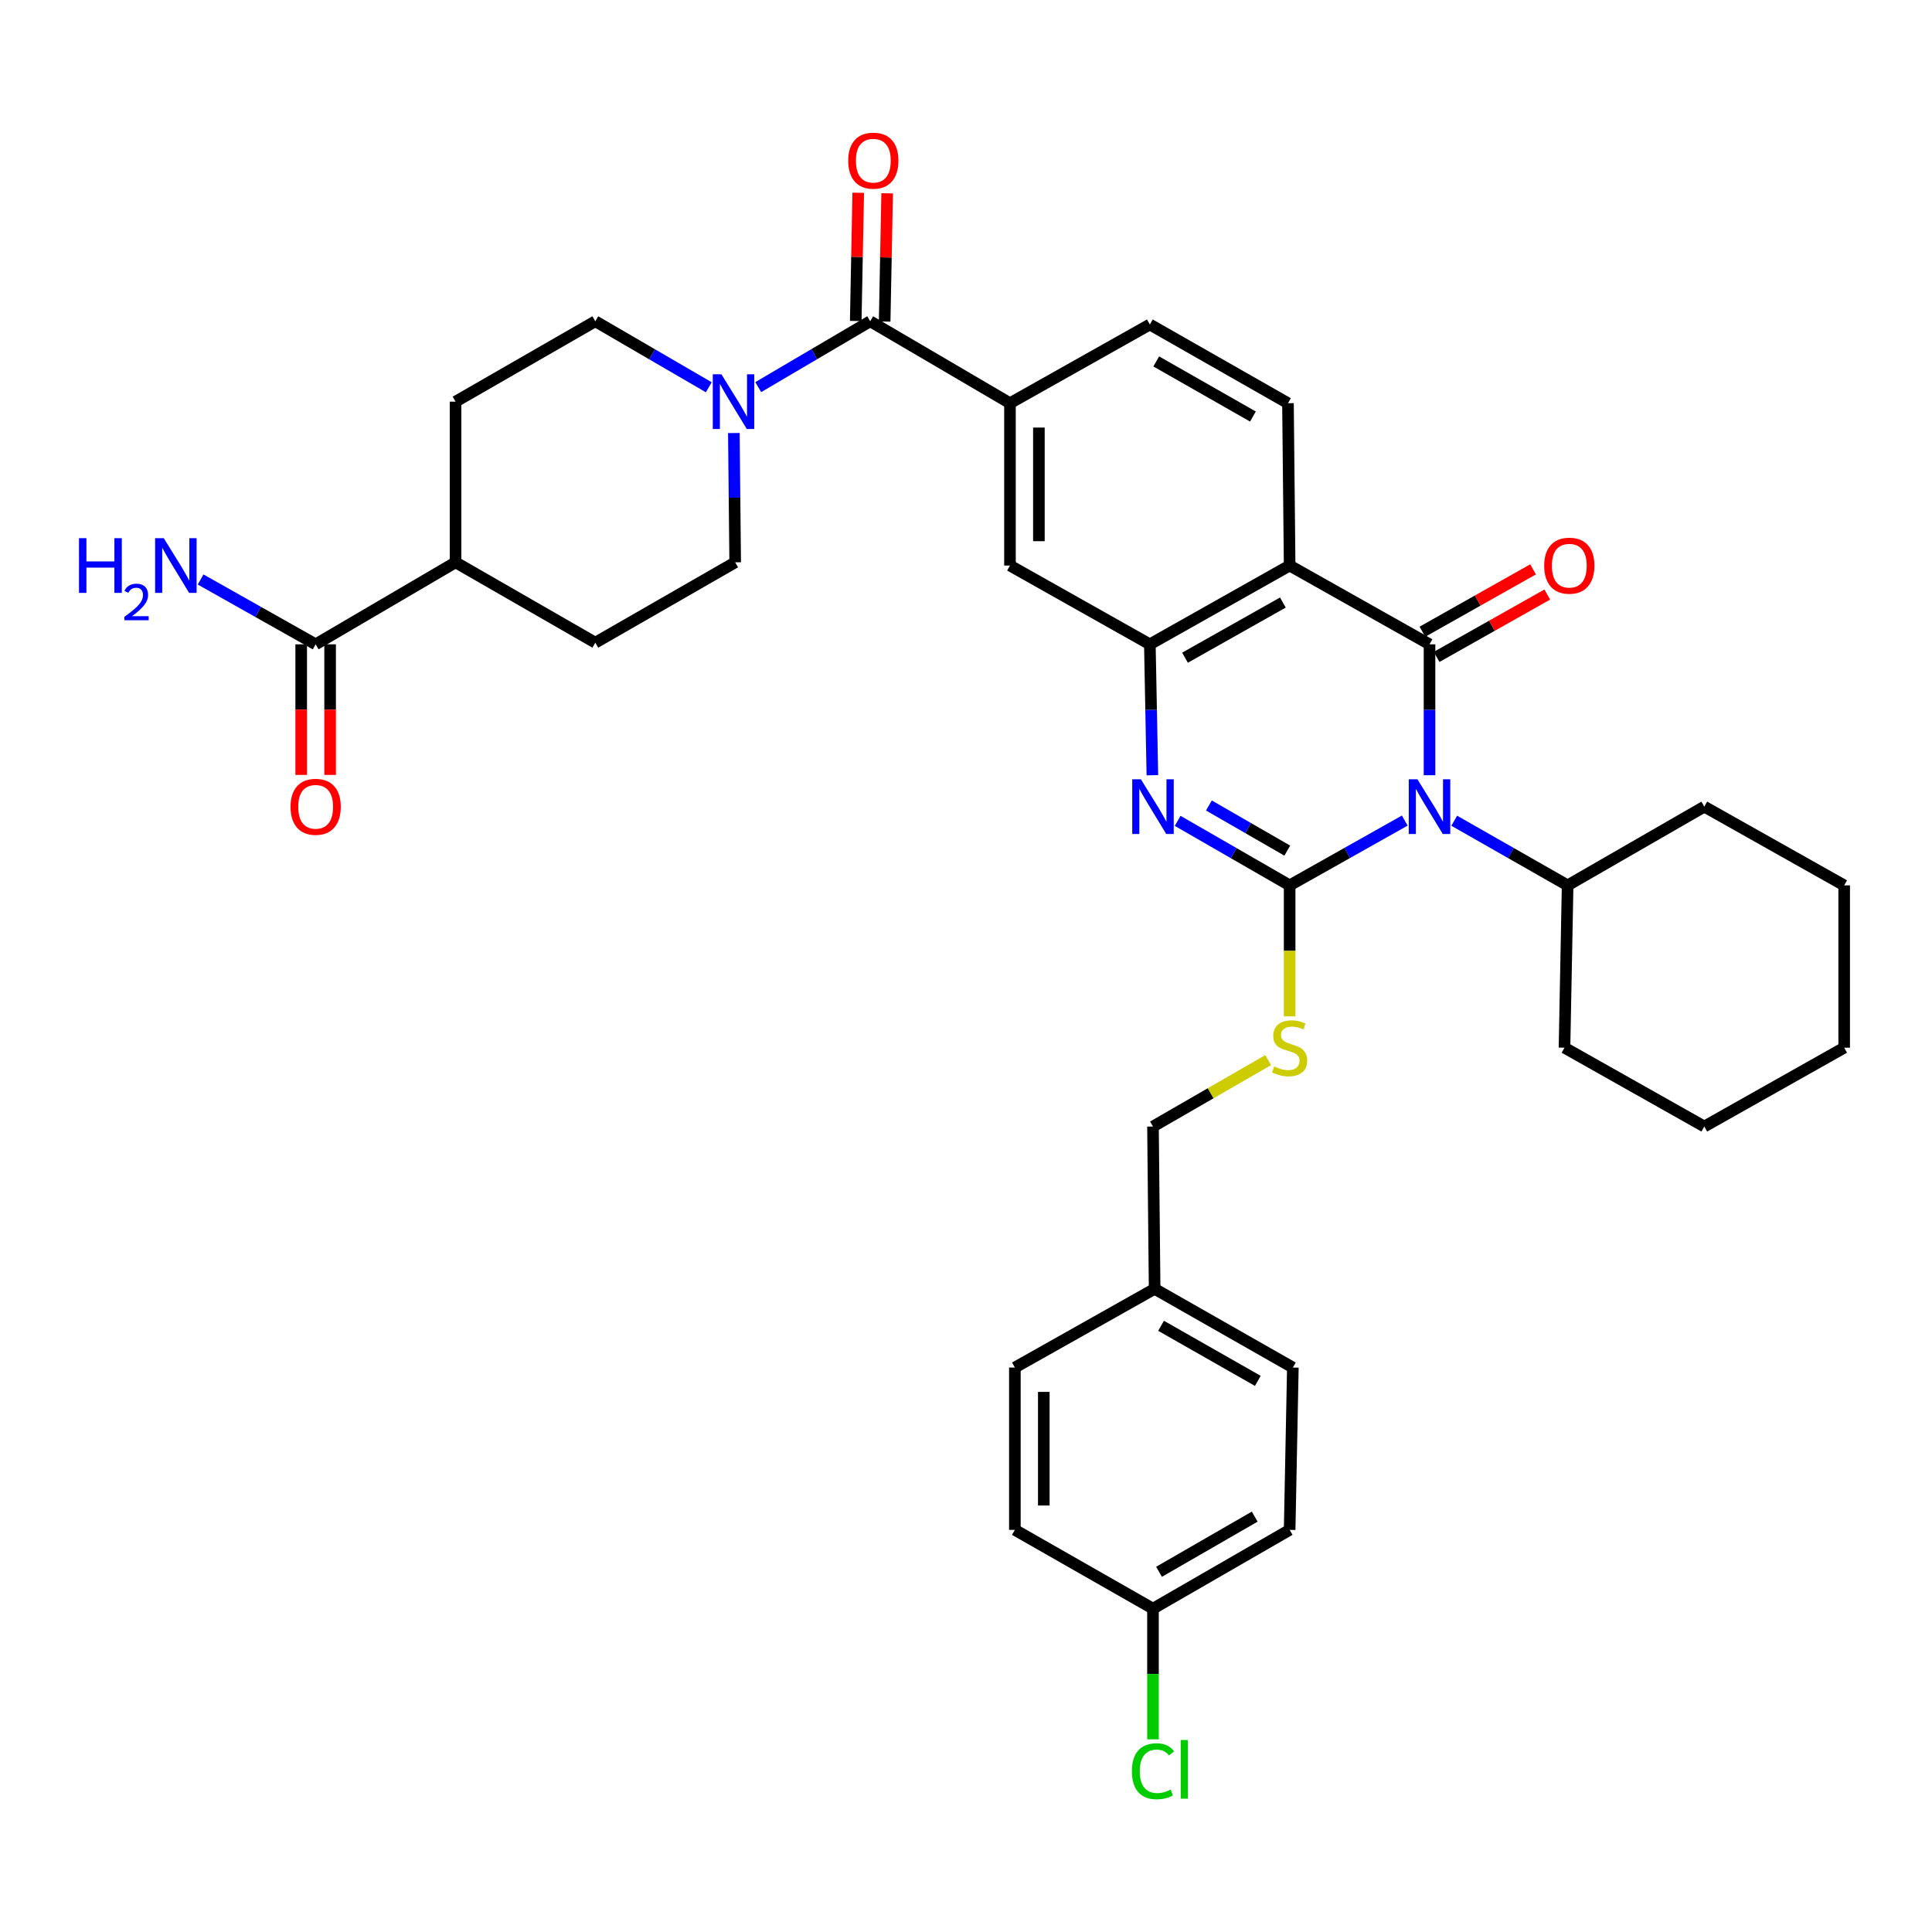 <?xml version='1.0' encoding='iso-8859-1'?>
<svg version='1.1' baseProfile='full'
              xmlns='http://www.w3.org/2000/svg'
                      xmlns:rdkit='http://www.rdkit.org/xml'
                      xmlns:xlink='http://www.w3.org/1999/xlink'
                  xml:space='preserve'
width='1000px' height='1000px' viewBox='0 0 1000 1000'>
<!-- END OF HEADER -->
<rect style='opacity:1.0;fill:#FFFFFF;stroke:none' width='1000' height='1000' x='0' y='0'> </rect>
<path class='bond-0' d='M 727.1,424.73 L 697.309,441.497' style='fill:none;fill-rule:evenodd;stroke:#0000FF;stroke-width:6px;stroke-linecap:butt;stroke-linejoin:miter;stroke-opacity:1' />
<path class='bond-0' d='M 697.309,441.497 L 667.517,458.264' style='fill:none;fill-rule:evenodd;stroke:#000000;stroke-width:6px;stroke-linecap:butt;stroke-linejoin:miter;stroke-opacity:1' />
<path class='bond-1' d='M 739.917,401.255 L 739.917,367.377' style='fill:none;fill-rule:evenodd;stroke:#0000FF;stroke-width:6px;stroke-linecap:butt;stroke-linejoin:miter;stroke-opacity:1' />
<path class='bond-1' d='M 739.917,367.377 L 739.917,333.499' style='fill:none;fill-rule:evenodd;stroke:#000000;stroke-width:6px;stroke-linecap:butt;stroke-linejoin:miter;stroke-opacity:1' />
<path class='bond-13' d='M 752.714,424.811 L 782.058,441.538' style='fill:none;fill-rule:evenodd;stroke:#0000FF;stroke-width:6px;stroke-linecap:butt;stroke-linejoin:miter;stroke-opacity:1' />
<path class='bond-13' d='M 782.058,441.538 L 811.401,458.264' style='fill:none;fill-rule:evenodd;stroke:#000000;stroke-width:6px;stroke-linecap:butt;stroke-linejoin:miter;stroke-opacity:1' />
<path class='bond-2' d='M 667.517,458.264 L 638.54,441.571' style='fill:none;fill-rule:evenodd;stroke:#000000;stroke-width:6px;stroke-linecap:butt;stroke-linejoin:miter;stroke-opacity:1' />
<path class='bond-2' d='M 638.54,441.571 L 609.562,424.878' style='fill:none;fill-rule:evenodd;stroke:#0000FF;stroke-width:6px;stroke-linecap:butt;stroke-linejoin:miter;stroke-opacity:1' />
<path class='bond-2' d='M 666.296,440.286 L 646.012,428.601' style='fill:none;fill-rule:evenodd;stroke:#000000;stroke-width:6px;stroke-linecap:butt;stroke-linejoin:miter;stroke-opacity:1' />
<path class='bond-2' d='M 646.012,428.601 L 625.727,416.916' style='fill:none;fill-rule:evenodd;stroke:#0000FF;stroke-width:6px;stroke-linecap:butt;stroke-linejoin:miter;stroke-opacity:1' />
<path class='bond-8' d='M 667.517,458.264 L 667.517,492.163' style='fill:none;fill-rule:evenodd;stroke:#000000;stroke-width:6px;stroke-linecap:butt;stroke-linejoin:miter;stroke-opacity:1' />
<path class='bond-8' d='M 667.517,492.163 L 667.517,526.061' style='fill:none;fill-rule:evenodd;stroke:#CCCC00;stroke-width:6px;stroke-linecap:butt;stroke-linejoin:miter;stroke-opacity:1' />
<path class='bond-3' d='M 739.917,333.499 L 667.517,292.717' style='fill:none;fill-rule:evenodd;stroke:#000000;stroke-width:6px;stroke-linecap:butt;stroke-linejoin:miter;stroke-opacity:1' />
<path class='bond-12' d='M 743.592,340.019 L 772.229,323.877' style='fill:none;fill-rule:evenodd;stroke:#000000;stroke-width:6px;stroke-linecap:butt;stroke-linejoin:miter;stroke-opacity:1' />
<path class='bond-12' d='M 772.229,323.877 L 800.865,307.735' style='fill:none;fill-rule:evenodd;stroke:#FF0000;stroke-width:6px;stroke-linecap:butt;stroke-linejoin:miter;stroke-opacity:1' />
<path class='bond-12' d='M 736.242,326.979 L 764.878,310.837' style='fill:none;fill-rule:evenodd;stroke:#000000;stroke-width:6px;stroke-linecap:butt;stroke-linejoin:miter;stroke-opacity:1' />
<path class='bond-12' d='M 764.878,310.837 L 793.515,294.695' style='fill:none;fill-rule:evenodd;stroke:#FF0000;stroke-width:6px;stroke-linecap:butt;stroke-linejoin:miter;stroke-opacity:1' />
<path class='bond-36' d='M 596.467,401.255 L 595.813,367.377' style='fill:none;fill-rule:evenodd;stroke:#0000FF;stroke-width:6px;stroke-linecap:butt;stroke-linejoin:miter;stroke-opacity:1' />
<path class='bond-36' d='M 595.813,367.377 L 595.159,333.499' style='fill:none;fill-rule:evenodd;stroke:#000000;stroke-width:6px;stroke-linecap:butt;stroke-linejoin:miter;stroke-opacity:1' />
<path class='bond-4' d='M 667.517,292.717 L 595.159,333.499' style='fill:none;fill-rule:evenodd;stroke:#000000;stroke-width:6px;stroke-linecap:butt;stroke-linejoin:miter;stroke-opacity:1' />
<path class='bond-4' d='M 664.013,311.875 L 613.363,340.422' style='fill:none;fill-rule:evenodd;stroke:#000000;stroke-width:6px;stroke-linecap:butt;stroke-linejoin:miter;stroke-opacity:1' />
<path class='bond-10' d='M 667.517,292.717 L 666.652,208.7' style='fill:none;fill-rule:evenodd;stroke:#000000;stroke-width:6px;stroke-linecap:butt;stroke-linejoin:miter;stroke-opacity:1' />
<path class='bond-9' d='M 595.159,333.499 L 522.76,292.717' style='fill:none;fill-rule:evenodd;stroke:#000000;stroke-width:6px;stroke-linecap:butt;stroke-linejoin:miter;stroke-opacity:1' />
<path class='bond-5' d='M 450.41,166.288 L 522.76,208.7' style='fill:none;fill-rule:evenodd;stroke:#000000;stroke-width:6px;stroke-linecap:butt;stroke-linejoin:miter;stroke-opacity:1' />
<path class='bond-6' d='M 450.41,166.288 L 421.438,183.332' style='fill:none;fill-rule:evenodd;stroke:#000000;stroke-width:6px;stroke-linecap:butt;stroke-linejoin:miter;stroke-opacity:1' />
<path class='bond-6' d='M 421.438,183.332 L 392.466,200.376' style='fill:none;fill-rule:evenodd;stroke:#0000FF;stroke-width:6px;stroke-linecap:butt;stroke-linejoin:miter;stroke-opacity:1' />
<path class='bond-16' d='M 457.893,166.434 L 458.54,133.249' style='fill:none;fill-rule:evenodd;stroke:#000000;stroke-width:6px;stroke-linecap:butt;stroke-linejoin:miter;stroke-opacity:1' />
<path class='bond-16' d='M 458.54,133.249 L 459.187,100.064' style='fill:none;fill-rule:evenodd;stroke:#FF0000;stroke-width:6px;stroke-linecap:butt;stroke-linejoin:miter;stroke-opacity:1' />
<path class='bond-16' d='M 442.927,166.142 L 443.574,132.958' style='fill:none;fill-rule:evenodd;stroke:#000000;stroke-width:6px;stroke-linecap:butt;stroke-linejoin:miter;stroke-opacity:1' />
<path class='bond-16' d='M 443.574,132.958 L 444.221,99.773' style='fill:none;fill-rule:evenodd;stroke:#FF0000;stroke-width:6px;stroke-linecap:butt;stroke-linejoin:miter;stroke-opacity:1' />
<path class='bond-17' d='M 366.865,200.451 L 337.498,183.37' style='fill:none;fill-rule:evenodd;stroke:#0000FF;stroke-width:6px;stroke-linecap:butt;stroke-linejoin:miter;stroke-opacity:1' />
<path class='bond-17' d='M 337.498,183.37 L 308.131,166.288' style='fill:none;fill-rule:evenodd;stroke:#000000;stroke-width:6px;stroke-linecap:butt;stroke-linejoin:miter;stroke-opacity:1' />
<path class='bond-18' d='M 379.841,224.141 L 380.186,257.597' style='fill:none;fill-rule:evenodd;stroke:#0000FF;stroke-width:6px;stroke-linecap:butt;stroke-linejoin:miter;stroke-opacity:1' />
<path class='bond-18' d='M 380.186,257.597 L 380.531,291.054' style='fill:none;fill-rule:evenodd;stroke:#000000;stroke-width:6px;stroke-linecap:butt;stroke-linejoin:miter;stroke-opacity:1' />
<path class='bond-7' d='M 522.76,208.7 L 595.159,167.96' style='fill:none;fill-rule:evenodd;stroke:#000000;stroke-width:6px;stroke-linecap:butt;stroke-linejoin:miter;stroke-opacity:1' />
<path class='bond-38' d='M 522.76,208.7 L 522.76,292.717' style='fill:none;fill-rule:evenodd;stroke:#000000;stroke-width:6px;stroke-linecap:butt;stroke-linejoin:miter;stroke-opacity:1' />
<path class='bond-38' d='M 537.729,221.303 L 537.729,280.115' style='fill:none;fill-rule:evenodd;stroke:#000000;stroke-width:6px;stroke-linecap:butt;stroke-linejoin:miter;stroke-opacity:1' />
<path class='bond-23' d='M 656.396,548.697 L 626.588,565.893' style='fill:none;fill-rule:evenodd;stroke:#CCCC00;stroke-width:6px;stroke-linecap:butt;stroke-linejoin:miter;stroke-opacity:1' />
<path class='bond-23' d='M 626.588,565.893 L 596.781,583.088' style='fill:none;fill-rule:evenodd;stroke:#000000;stroke-width:6px;stroke-linecap:butt;stroke-linejoin:miter;stroke-opacity:1' />
<path class='bond-14' d='M 666.652,208.7 L 595.159,167.96' style='fill:none;fill-rule:evenodd;stroke:#000000;stroke-width:6px;stroke-linecap:butt;stroke-linejoin:miter;stroke-opacity:1' />
<path class='bond-14' d='M 648.517,215.595 L 598.472,187.076' style='fill:none;fill-rule:evenodd;stroke:#000000;stroke-width:6px;stroke-linecap:butt;stroke-linejoin:miter;stroke-opacity:1' />
<path class='bond-11' d='M 163.382,333.499 L 235.79,291.054' style='fill:none;fill-rule:evenodd;stroke:#000000;stroke-width:6px;stroke-linecap:butt;stroke-linejoin:miter;stroke-opacity:1' />
<path class='bond-19' d='M 155.898,333.499 L 155.898,367.297' style='fill:none;fill-rule:evenodd;stroke:#000000;stroke-width:6px;stroke-linecap:butt;stroke-linejoin:miter;stroke-opacity:1' />
<path class='bond-19' d='M 155.898,367.297 L 155.898,401.095' style='fill:none;fill-rule:evenodd;stroke:#FF0000;stroke-width:6px;stroke-linecap:butt;stroke-linejoin:miter;stroke-opacity:1' />
<path class='bond-19' d='M 170.867,333.499 L 170.867,367.297' style='fill:none;fill-rule:evenodd;stroke:#000000;stroke-width:6px;stroke-linecap:butt;stroke-linejoin:miter;stroke-opacity:1' />
<path class='bond-19' d='M 170.867,367.297 L 170.867,401.095' style='fill:none;fill-rule:evenodd;stroke:#FF0000;stroke-width:6px;stroke-linecap:butt;stroke-linejoin:miter;stroke-opacity:1' />
<path class='bond-22' d='M 163.382,333.499 L 133.612,316.72' style='fill:none;fill-rule:evenodd;stroke:#000000;stroke-width:6px;stroke-linecap:butt;stroke-linejoin:miter;stroke-opacity:1' />
<path class='bond-22' d='M 133.612,316.72 L 103.841,299.941' style='fill:none;fill-rule:evenodd;stroke:#0000FF;stroke-width:6px;stroke-linecap:butt;stroke-linejoin:miter;stroke-opacity:1' />
<path class='bond-31' d='M 811.401,458.264 L 882.146,417.516' style='fill:none;fill-rule:evenodd;stroke:#000000;stroke-width:6px;stroke-linecap:butt;stroke-linejoin:miter;stroke-opacity:1' />
<path class='bond-32' d='M 811.401,458.264 L 809.78,542.281' style='fill:none;fill-rule:evenodd;stroke:#000000;stroke-width:6px;stroke-linecap:butt;stroke-linejoin:miter;stroke-opacity:1' />
<path class='bond-15' d='M 235.79,291.054 L 308.131,332.651' style='fill:none;fill-rule:evenodd;stroke:#000000;stroke-width:6px;stroke-linecap:butt;stroke-linejoin:miter;stroke-opacity:1' />
<path class='bond-40' d='M 235.79,291.054 L 235.79,207.902' style='fill:none;fill-rule:evenodd;stroke:#000000;stroke-width:6px;stroke-linecap:butt;stroke-linejoin:miter;stroke-opacity:1' />
<path class='bond-20' d='M 308.131,166.288 L 235.79,207.902' style='fill:none;fill-rule:evenodd;stroke:#000000;stroke-width:6px;stroke-linecap:butt;stroke-linejoin:miter;stroke-opacity:1' />
<path class='bond-21' d='M 380.531,291.054 L 308.131,332.651' style='fill:none;fill-rule:evenodd;stroke:#000000;stroke-width:6px;stroke-linecap:butt;stroke-linejoin:miter;stroke-opacity:1' />
<path class='bond-25' d='M 596.781,583.088 L 597.638,667.105' style='fill:none;fill-rule:evenodd;stroke:#000000;stroke-width:6px;stroke-linecap:butt;stroke-linejoin:miter;stroke-opacity:1' />
<path class='bond-24' d='M 596.781,832.644 L 667.517,791.854' style='fill:none;fill-rule:evenodd;stroke:#000000;stroke-width:6px;stroke-linecap:butt;stroke-linejoin:miter;stroke-opacity:1' />
<path class='bond-24' d='M 599.914,813.558 L 649.429,785.005' style='fill:none;fill-rule:evenodd;stroke:#000000;stroke-width:6px;stroke-linecap:butt;stroke-linejoin:miter;stroke-opacity:1' />
<path class='bond-26' d='M 596.781,832.644 L 596.781,866.459' style='fill:none;fill-rule:evenodd;stroke:#000000;stroke-width:6px;stroke-linecap:butt;stroke-linejoin:miter;stroke-opacity:1' />
<path class='bond-26' d='M 596.781,866.459 L 596.781,900.274' style='fill:none;fill-rule:evenodd;stroke:#00CC00;stroke-width:6px;stroke-linecap:butt;stroke-linejoin:miter;stroke-opacity:1' />
<path class='bond-39' d='M 596.781,832.644 L 525.296,791.854' style='fill:none;fill-rule:evenodd;stroke:#000000;stroke-width:6px;stroke-linecap:butt;stroke-linejoin:miter;stroke-opacity:1' />
<path class='bond-29' d='M 597.638,667.105 L 525.296,707.837' style='fill:none;fill-rule:evenodd;stroke:#000000;stroke-width:6px;stroke-linecap:butt;stroke-linejoin:miter;stroke-opacity:1' />
<path class='bond-30' d='M 597.638,667.105 L 669.18,707.837' style='fill:none;fill-rule:evenodd;stroke:#000000;stroke-width:6px;stroke-linecap:butt;stroke-linejoin:miter;stroke-opacity:1' />
<path class='bond-30' d='M 600.963,686.223 L 651.043,714.736' style='fill:none;fill-rule:evenodd;stroke:#000000;stroke-width:6px;stroke-linecap:butt;stroke-linejoin:miter;stroke-opacity:1' />
<path class='bond-27' d='M 525.296,791.854 L 525.296,707.837' style='fill:none;fill-rule:evenodd;stroke:#000000;stroke-width:6px;stroke-linecap:butt;stroke-linejoin:miter;stroke-opacity:1' />
<path class='bond-27' d='M 540.265,779.252 L 540.265,720.44' style='fill:none;fill-rule:evenodd;stroke:#000000;stroke-width:6px;stroke-linecap:butt;stroke-linejoin:miter;stroke-opacity:1' />
<path class='bond-28' d='M 667.517,791.854 L 669.18,707.837' style='fill:none;fill-rule:evenodd;stroke:#000000;stroke-width:6px;stroke-linecap:butt;stroke-linejoin:miter;stroke-opacity:1' />
<path class='bond-34' d='M 882.146,417.516 L 954.545,458.264' style='fill:none;fill-rule:evenodd;stroke:#000000;stroke-width:6px;stroke-linecap:butt;stroke-linejoin:miter;stroke-opacity:1' />
<path class='bond-33' d='M 809.78,542.281 L 882.146,583.088' style='fill:none;fill-rule:evenodd;stroke:#000000;stroke-width:6px;stroke-linecap:butt;stroke-linejoin:miter;stroke-opacity:1' />
<path class='bond-35' d='M 882.146,583.088 L 954.545,542.281' style='fill:none;fill-rule:evenodd;stroke:#000000;stroke-width:6px;stroke-linecap:butt;stroke-linejoin:miter;stroke-opacity:1' />
<path class='bond-37' d='M 954.545,458.264 L 954.545,542.281' style='fill:none;fill-rule:evenodd;stroke:#000000;stroke-width:6px;stroke-linecap:butt;stroke-linejoin:miter;stroke-opacity:1' />
<path  class='atom-0' d='M 733.657 403.356
L 742.937 418.356
Q 743.857 419.836, 745.337 422.516
Q 746.817 425.196, 746.897 425.356
L 746.897 403.356
L 750.657 403.356
L 750.657 431.676
L 746.777 431.676
L 736.817 415.276
Q 735.657 413.356, 734.417 411.156
Q 733.217 408.956, 732.857 408.276
L 732.857 431.676
L 729.177 431.676
L 729.177 403.356
L 733.657 403.356
' fill='#0000FF'/>
<path  class='atom-3' d='M 590.521 403.356
L 599.801 418.356
Q 600.721 419.836, 602.201 422.516
Q 603.681 425.196, 603.761 425.356
L 603.761 403.356
L 607.521 403.356
L 607.521 431.676
L 603.641 431.676
L 593.681 415.276
Q 592.521 413.356, 591.281 411.156
Q 590.081 408.956, 589.721 408.276
L 589.721 431.676
L 586.041 431.676
L 586.041 403.356
L 590.521 403.356
' fill='#0000FF'/>
<path  class='atom-7' d='M 373.414 193.742
L 382.694 208.742
Q 383.614 210.222, 385.094 212.902
Q 386.574 215.582, 386.654 215.742
L 386.654 193.742
L 390.414 193.742
L 390.414 222.062
L 386.534 222.062
L 376.574 205.662
Q 375.414 203.742, 374.174 201.542
Q 372.974 199.342, 372.614 198.662
L 372.614 222.062
L 368.934 222.062
L 368.934 193.742
L 373.414 193.742
' fill='#0000FF'/>
<path  class='atom-9' d='M 659.517 552.001
Q 659.837 552.121, 661.157 552.681
Q 662.477 553.241, 663.917 553.601
Q 665.397 553.921, 666.837 553.921
Q 669.517 553.921, 671.077 552.641
Q 672.637 551.321, 672.637 549.041
Q 672.637 547.481, 671.837 546.521
Q 671.077 545.561, 669.877 545.041
Q 668.677 544.521, 666.677 543.921
Q 664.157 543.161, 662.637 542.441
Q 661.157 541.721, 660.077 540.201
Q 659.037 538.681, 659.037 536.121
Q 659.037 532.561, 661.437 530.361
Q 663.877 528.161, 668.677 528.161
Q 671.957 528.161, 675.677 529.721
L 674.757 532.801
Q 671.357 531.401, 668.797 531.401
Q 666.037 531.401, 664.517 532.561
Q 662.997 533.681, 663.037 535.641
Q 663.037 537.161, 663.797 538.081
Q 664.597 539.001, 665.717 539.521
Q 666.877 540.041, 668.797 540.641
Q 671.357 541.441, 672.877 542.241
Q 674.397 543.041, 675.477 544.681
Q 676.597 546.281, 676.597 549.041
Q 676.597 552.961, 673.957 555.081
Q 671.357 557.161, 666.997 557.161
Q 664.477 557.161, 662.557 556.601
Q 660.677 556.081, 658.437 555.161
L 659.517 552.001
' fill='#CCCC00'/>
<path  class='atom-13' d='M 799.266 292.797
Q 799.266 285.997, 802.626 282.197
Q 805.986 278.397, 812.266 278.397
Q 818.546 278.397, 821.906 282.197
Q 825.266 285.997, 825.266 292.797
Q 825.266 299.677, 821.866 303.597
Q 818.466 307.477, 812.266 307.477
Q 806.026 307.477, 802.626 303.597
Q 799.266 299.717, 799.266 292.797
M 812.266 304.277
Q 816.586 304.277, 818.906 301.397
Q 821.266 298.477, 821.266 292.797
Q 821.266 287.237, 818.906 284.437
Q 816.586 281.597, 812.266 281.597
Q 807.946 281.597, 805.586 284.397
Q 803.266 287.197, 803.266 292.797
Q 803.266 298.517, 805.586 301.397
Q 807.946 304.277, 812.266 304.277
' fill='#FF0000'/>
<path  class='atom-17' d='M 439.032 83.158
Q 439.032 76.358, 442.392 72.558
Q 445.752 68.758, 452.032 68.758
Q 458.312 68.758, 461.672 72.558
Q 465.032 76.358, 465.032 83.158
Q 465.032 90.038, 461.632 93.958
Q 458.232 97.838, 452.032 97.838
Q 445.792 97.838, 442.392 93.958
Q 439.032 90.078, 439.032 83.158
M 452.032 94.638
Q 456.352 94.638, 458.672 91.758
Q 461.032 88.838, 461.032 83.158
Q 461.032 77.598, 458.672 74.798
Q 456.352 71.958, 452.032 71.958
Q 447.712 71.958, 445.352 74.758
Q 443.032 77.558, 443.032 83.158
Q 443.032 88.878, 445.352 91.758
Q 447.712 94.638, 452.032 94.638
' fill='#FF0000'/>
<path  class='atom-20' d='M 150.382 417.596
Q 150.382 410.796, 153.742 406.996
Q 157.102 403.196, 163.382 403.196
Q 169.662 403.196, 173.022 406.996
Q 176.382 410.796, 176.382 417.596
Q 176.382 424.476, 172.982 428.396
Q 169.582 432.276, 163.382 432.276
Q 157.142 432.276, 153.742 428.396
Q 150.382 424.516, 150.382 417.596
M 163.382 429.076
Q 167.702 429.076, 170.022 426.196
Q 172.382 423.276, 172.382 417.596
Q 172.382 412.036, 170.022 409.236
Q 167.702 406.396, 163.382 406.396
Q 159.062 406.396, 156.702 409.196
Q 154.382 411.996, 154.382 417.596
Q 154.382 423.316, 156.702 426.196
Q 159.062 429.076, 163.382 429.076
' fill='#FF0000'/>
<path  class='atom-23' d='M 40.892 278.557
L 44.732 278.557
L 44.732 290.597
L 59.212 290.597
L 59.212 278.557
L 63.052 278.557
L 63.052 306.877
L 59.212 306.877
L 59.212 293.797
L 44.732 293.797
L 44.732 306.877
L 40.892 306.877
L 40.892 278.557
' fill='#0000FF'/>
<path  class='atom-23' d='M 64.424 305.883
Q 65.111 304.115, 66.748 303.138
Q 68.384 302.135, 70.655 302.135
Q 73.48 302.135, 75.064 303.666
Q 76.648 305.197, 76.648 307.916
Q 76.648 310.688, 74.588 313.275
Q 72.556 315.863, 68.332 318.925
L 76.964 318.925
L 76.964 321.037
L 64.372 321.037
L 64.372 319.268
Q 67.856 316.787, 69.916 314.939
Q 72.001 313.091, 73.004 311.427
Q 74.008 309.764, 74.008 308.048
Q 74.008 306.253, 73.11 305.25
Q 72.212 304.247, 70.655 304.247
Q 69.15 304.247, 68.147 304.854
Q 67.144 305.461, 66.431 306.807
L 64.424 305.883
' fill='#0000FF'/>
<path  class='atom-23' d='M 84.764 278.557
L 94.044 293.557
Q 94.964 295.037, 96.444 297.717
Q 97.924 300.397, 98.004 300.557
L 98.004 278.557
L 101.764 278.557
L 101.764 306.877
L 97.884 306.877
L 87.924 290.477
Q 86.764 288.557, 85.524 286.357
Q 84.324 284.157, 83.964 283.477
L 83.964 306.877
L 80.284 306.877
L 80.284 278.557
L 84.764 278.557
' fill='#0000FF'/>
<path  class='atom-27' d='M 585.861 916.793
Q 585.861 909.753, 589.141 906.073
Q 592.461 902.353, 598.741 902.353
Q 604.581 902.353, 607.701 906.473
L 605.061 908.633
Q 602.781 905.633, 598.741 905.633
Q 594.461 905.633, 592.181 908.513
Q 589.941 911.353, 589.941 916.793
Q 589.941 922.393, 592.261 925.273
Q 594.621 928.153, 599.181 928.153
Q 602.301 928.153, 605.941 926.273
L 607.061 929.273
Q 605.581 930.233, 603.341 930.793
Q 601.101 931.353, 598.621 931.353
Q 592.461 931.353, 589.141 927.593
Q 585.861 923.833, 585.861 916.793
' fill='#00CC00'/>
<path  class='atom-27' d='M 611.141 900.633
L 614.821 900.633
L 614.821 930.993
L 611.141 930.993
L 611.141 900.633
' fill='#00CC00'/>
</svg>
